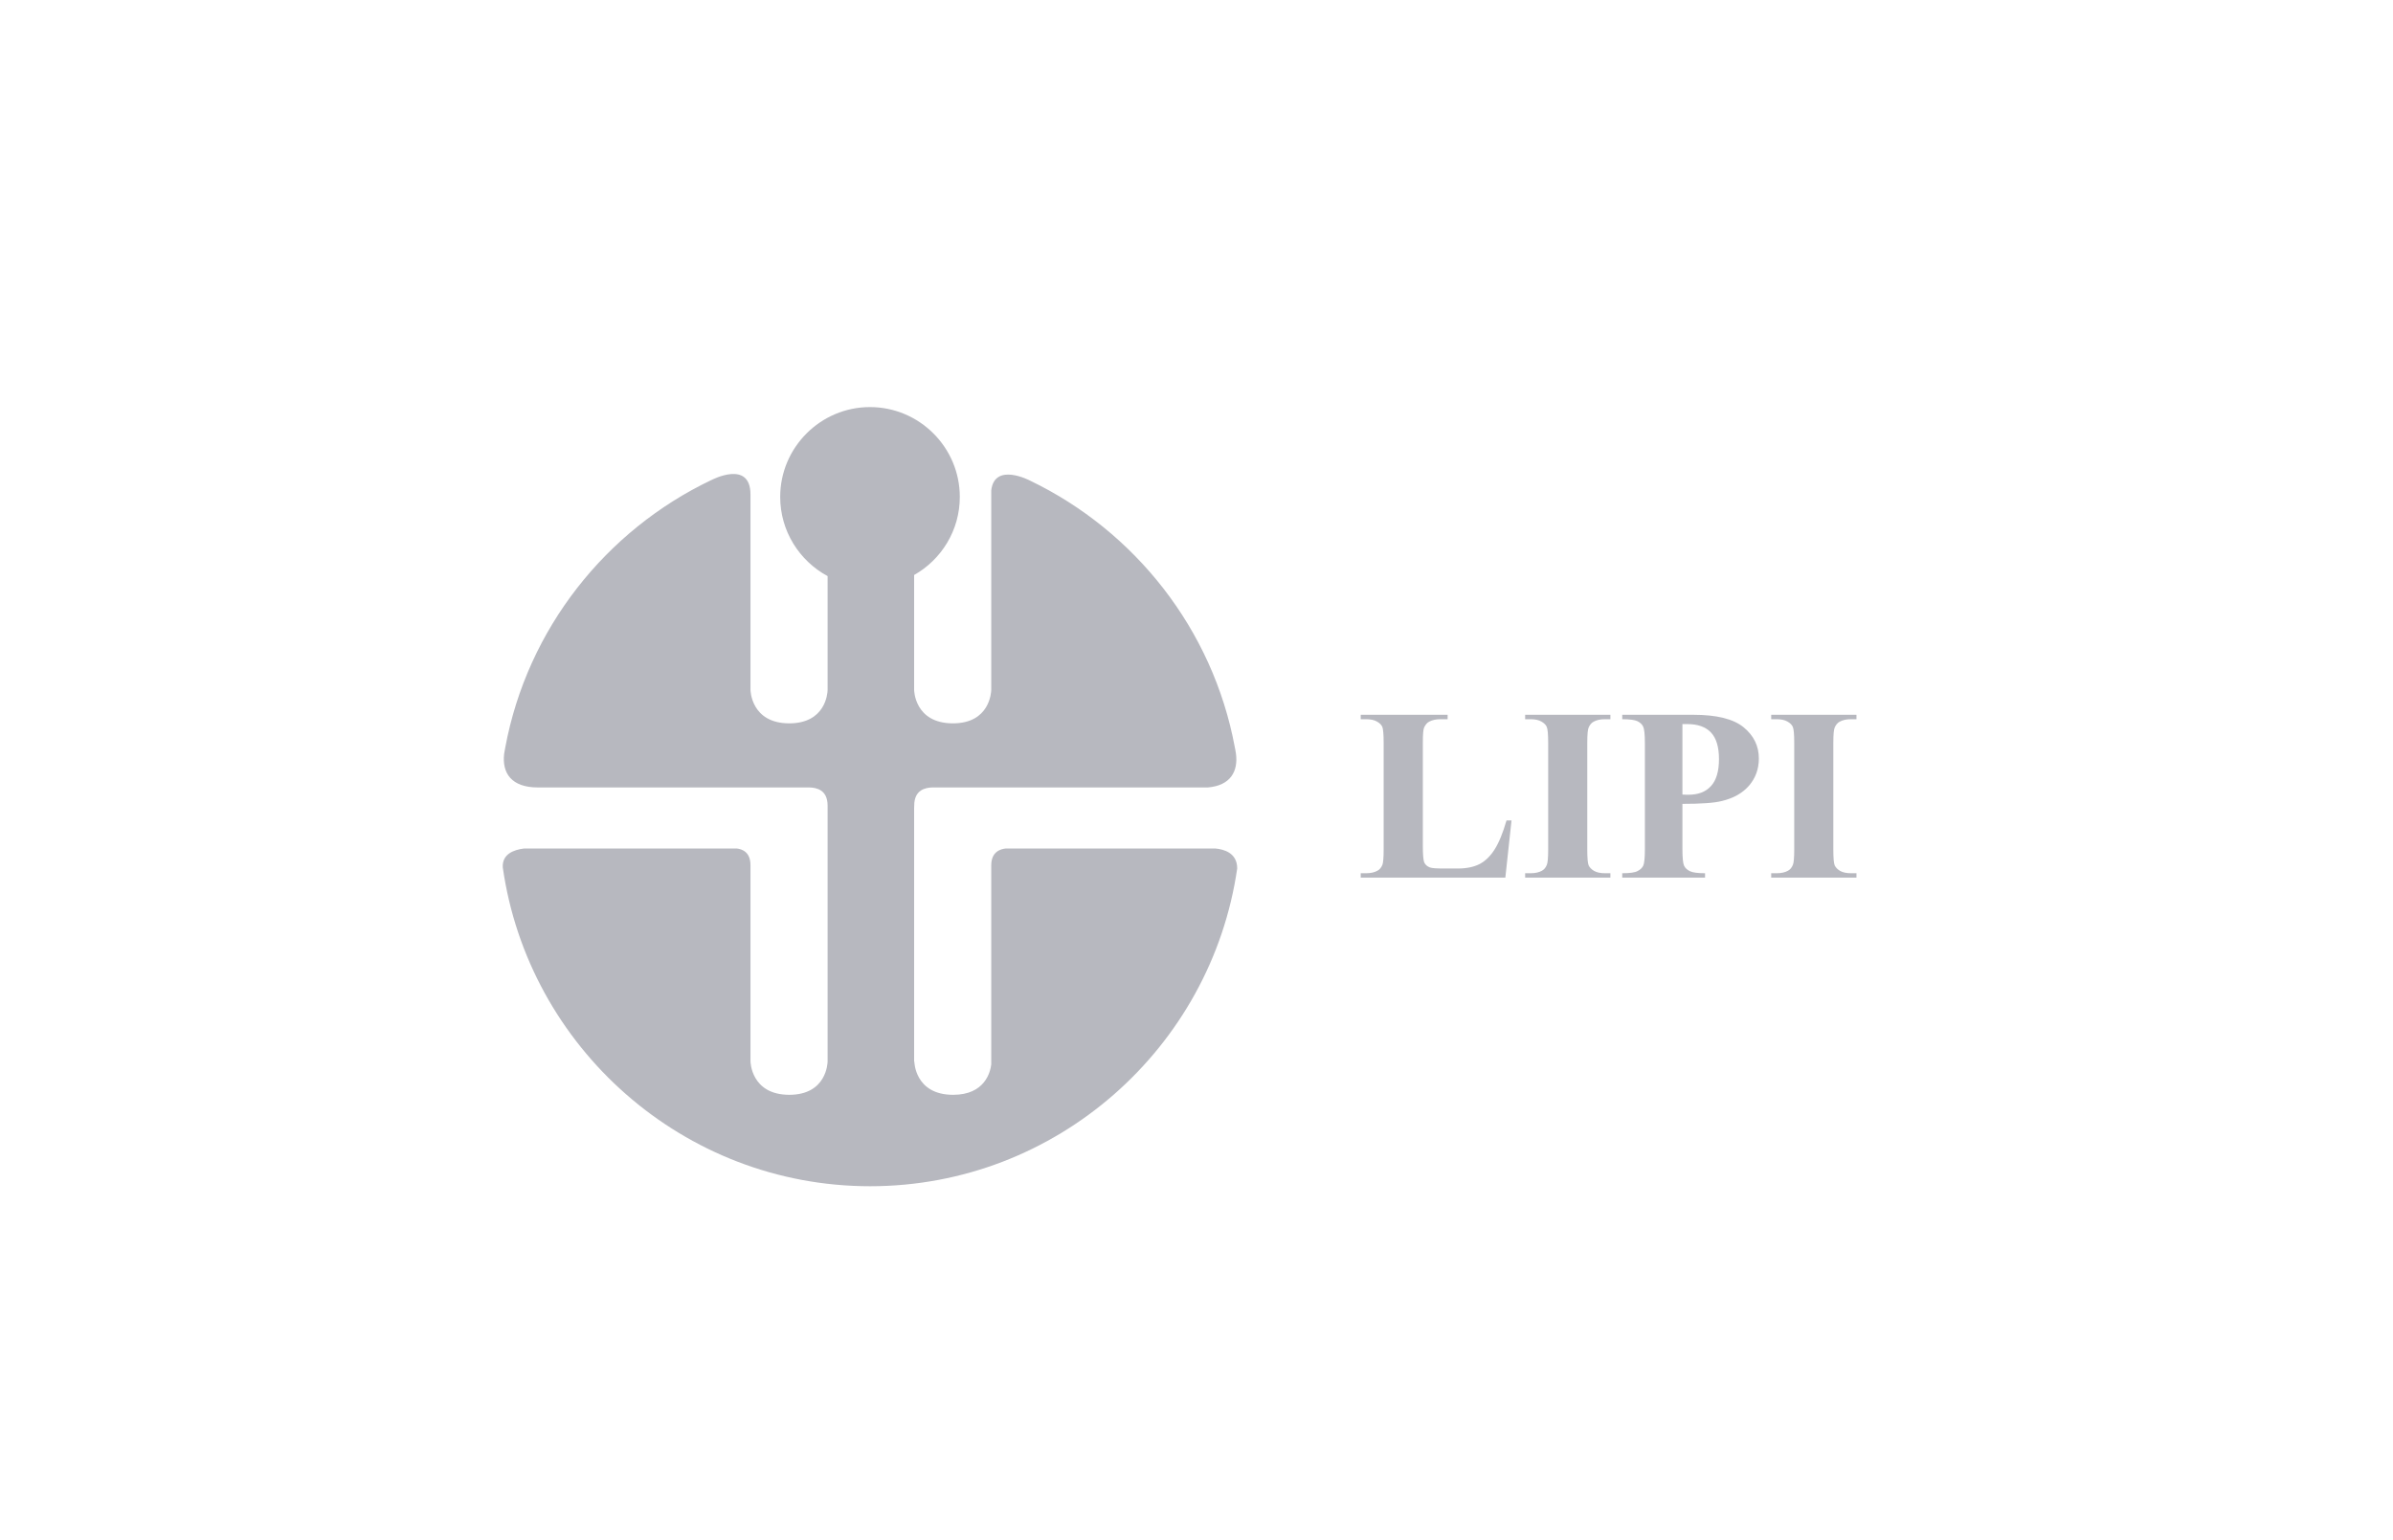 <svg width="101" height="65" viewBox="0 0 101 65" fill="none" xmlns="http://www.w3.org/2000/svg">
<path fill-rule="evenodd" clip-rule="evenodd" d="M38.582 24.271V29.119C38.582 29.119 38.591 30.529 40.216 30.533C41.779 30.533 41.833 29.218 41.837 29.123V20.698C41.978 19.499 43.471 20.285 43.471 20.285C47.9 22.414 51.188 26.563 52.115 31.53C52.119 31.542 52.119 31.563 52.123 31.579C52.127 31.588 52.127 31.596 52.131 31.604C52.144 31.67 52.156 31.737 52.164 31.803C52.268 32.564 51.929 33.159 50.981 33.238H39.517H39.36C39.066 33.246 38.586 33.329 38.586 34.007C38.586 34.044 38.582 34.078 38.582 34.106V34.474V35.815V44.81H38.591C38.591 44.81 38.607 46.212 40.228 46.212C41.56 46.212 41.796 45.265 41.837 44.93V36.526C41.837 35.947 42.234 35.835 42.453 35.815H42.598H50.072H50.969H51.292C51.66 35.848 52.218 36.001 52.218 36.658C51.122 44.227 44.587 50.071 36.725 50.071C28.842 50.071 22.295 44.198 21.22 36.609C21.191 36.05 21.683 35.868 22.122 35.815H22.783H30.927H31.096C31.316 35.839 31.675 35.959 31.675 36.518V44.797C31.675 44.797 31.688 46.208 33.309 46.212C34.881 46.212 34.93 44.884 34.93 44.802V44.797V35.815V34.474V34.007C34.93 33.329 34.451 33.246 34.157 33.238H34.004H22.697C21.584 33.238 21.183 32.63 21.278 31.819C21.294 31.733 21.307 31.646 21.323 31.563C21.328 31.555 21.328 31.546 21.328 31.538C22.258 26.55 25.571 22.381 30.029 20.26H30.034C30.034 20.26 31.675 19.391 31.675 20.872V29.119C31.675 29.119 31.688 30.529 33.309 30.533C34.831 30.533 34.926 29.288 34.93 29.131V24.317C33.739 23.676 32.929 22.414 32.929 20.975C32.929 18.887 34.633 17.183 36.717 17.183C38.806 17.183 40.51 18.887 40.51 20.975C40.51 22.386 39.732 23.622 38.582 24.271Z" fill="#B7B8BF"/>
<path fill-rule="evenodd" clip-rule="evenodd" d="M63.796 34.63L63.535 37.045H57.431V36.859H57.658C57.857 36.859 58.018 36.822 58.138 36.752C58.229 36.706 58.295 36.623 58.345 36.508C58.378 36.429 58.399 36.214 58.399 35.871V31.346C58.399 30.994 58.378 30.775 58.345 30.688C58.308 30.597 58.233 30.523 58.117 30.457C58.006 30.391 57.849 30.358 57.658 30.358H57.431V30.171H61.099V30.358H60.797C60.599 30.358 60.438 30.395 60.314 30.465C60.227 30.511 60.161 30.593 60.107 30.709C60.07 30.788 60.053 31.003 60.053 31.346V35.726C60.053 36.077 60.074 36.305 60.111 36.4C60.152 36.495 60.231 36.569 60.351 36.615C60.438 36.648 60.64 36.66 60.963 36.66H61.538C61.902 36.66 62.208 36.594 62.452 36.47C62.692 36.342 62.903 36.139 63.08 35.858C63.258 35.581 63.428 35.172 63.585 34.63H63.796Z" fill="#B7B8BF"/>
<path fill-rule="evenodd" clip-rule="evenodd" d="M67.969 36.859V37.045H64.371V36.859H64.602C64.801 36.859 64.962 36.822 65.082 36.752C65.169 36.706 65.239 36.623 65.285 36.508C65.322 36.429 65.343 36.214 65.343 35.871V31.346C65.343 30.994 65.322 30.775 65.285 30.688C65.248 30.597 65.173 30.523 65.057 30.457C64.946 30.391 64.793 30.358 64.602 30.358H64.371V30.171H67.969V30.358H67.737C67.539 30.358 67.377 30.395 67.258 30.465C67.171 30.511 67.1 30.593 67.051 30.709C67.014 30.788 66.993 31.003 66.993 31.346V35.871C66.993 36.222 67.014 36.441 67.051 36.528C67.092 36.615 67.167 36.694 67.278 36.76C67.394 36.826 67.547 36.859 67.737 36.859H67.969Z" fill="#B7B8BF"/>
<path fill-rule="evenodd" clip-rule="evenodd" d="M71.009 33.931V35.842C71.009 36.214 71.034 36.445 71.079 36.541C71.125 36.64 71.207 36.714 71.323 36.772C71.439 36.83 71.654 36.859 71.964 36.859V37.045H68.469V36.859C68.788 36.859 69.003 36.83 69.115 36.768C69.231 36.71 69.309 36.636 69.355 36.541C69.4 36.445 69.425 36.214 69.425 35.842V31.379C69.425 31.007 69.4 30.771 69.355 30.676C69.309 30.577 69.231 30.502 69.115 30.444C68.999 30.386 68.784 30.358 68.469 30.358V30.171H71.468C72.452 30.171 73.159 30.345 73.59 30.697C74.02 31.048 74.235 31.487 74.235 32.016C74.235 32.463 74.094 32.843 73.821 33.162C73.544 33.48 73.159 33.695 72.671 33.811C72.345 33.894 71.791 33.931 71.009 33.931ZM71.009 30.564V33.538C71.125 33.546 71.207 33.546 71.265 33.546C71.675 33.546 71.993 33.426 72.216 33.178C72.44 32.934 72.552 32.554 72.552 32.041C72.552 31.532 72.44 31.16 72.216 30.92C71.993 30.684 71.662 30.564 71.22 30.564H71.009Z" fill="#B7B8BF"/>
<path fill-rule="evenodd" clip-rule="evenodd" d="M78.354 36.859V37.045H74.756V36.859H74.987C75.186 36.859 75.347 36.822 75.467 36.752C75.554 36.706 75.624 36.623 75.67 36.508C75.707 36.429 75.728 36.214 75.728 35.871V31.346C75.728 30.994 75.707 30.775 75.67 30.688C75.633 30.597 75.558 30.523 75.442 30.457C75.331 30.391 75.178 30.358 74.987 30.358H74.756V30.171H78.354V30.358H78.122C77.924 30.358 77.763 30.395 77.643 30.465C77.556 30.511 77.486 30.593 77.436 30.709C77.399 30.788 77.378 31.003 77.378 31.346V35.871C77.378 36.222 77.399 36.441 77.436 36.528C77.477 36.615 77.552 36.694 77.663 36.76C77.779 36.826 77.932 36.859 78.122 36.859H78.354Z" fill="#B7B8BF"/>
</svg>
